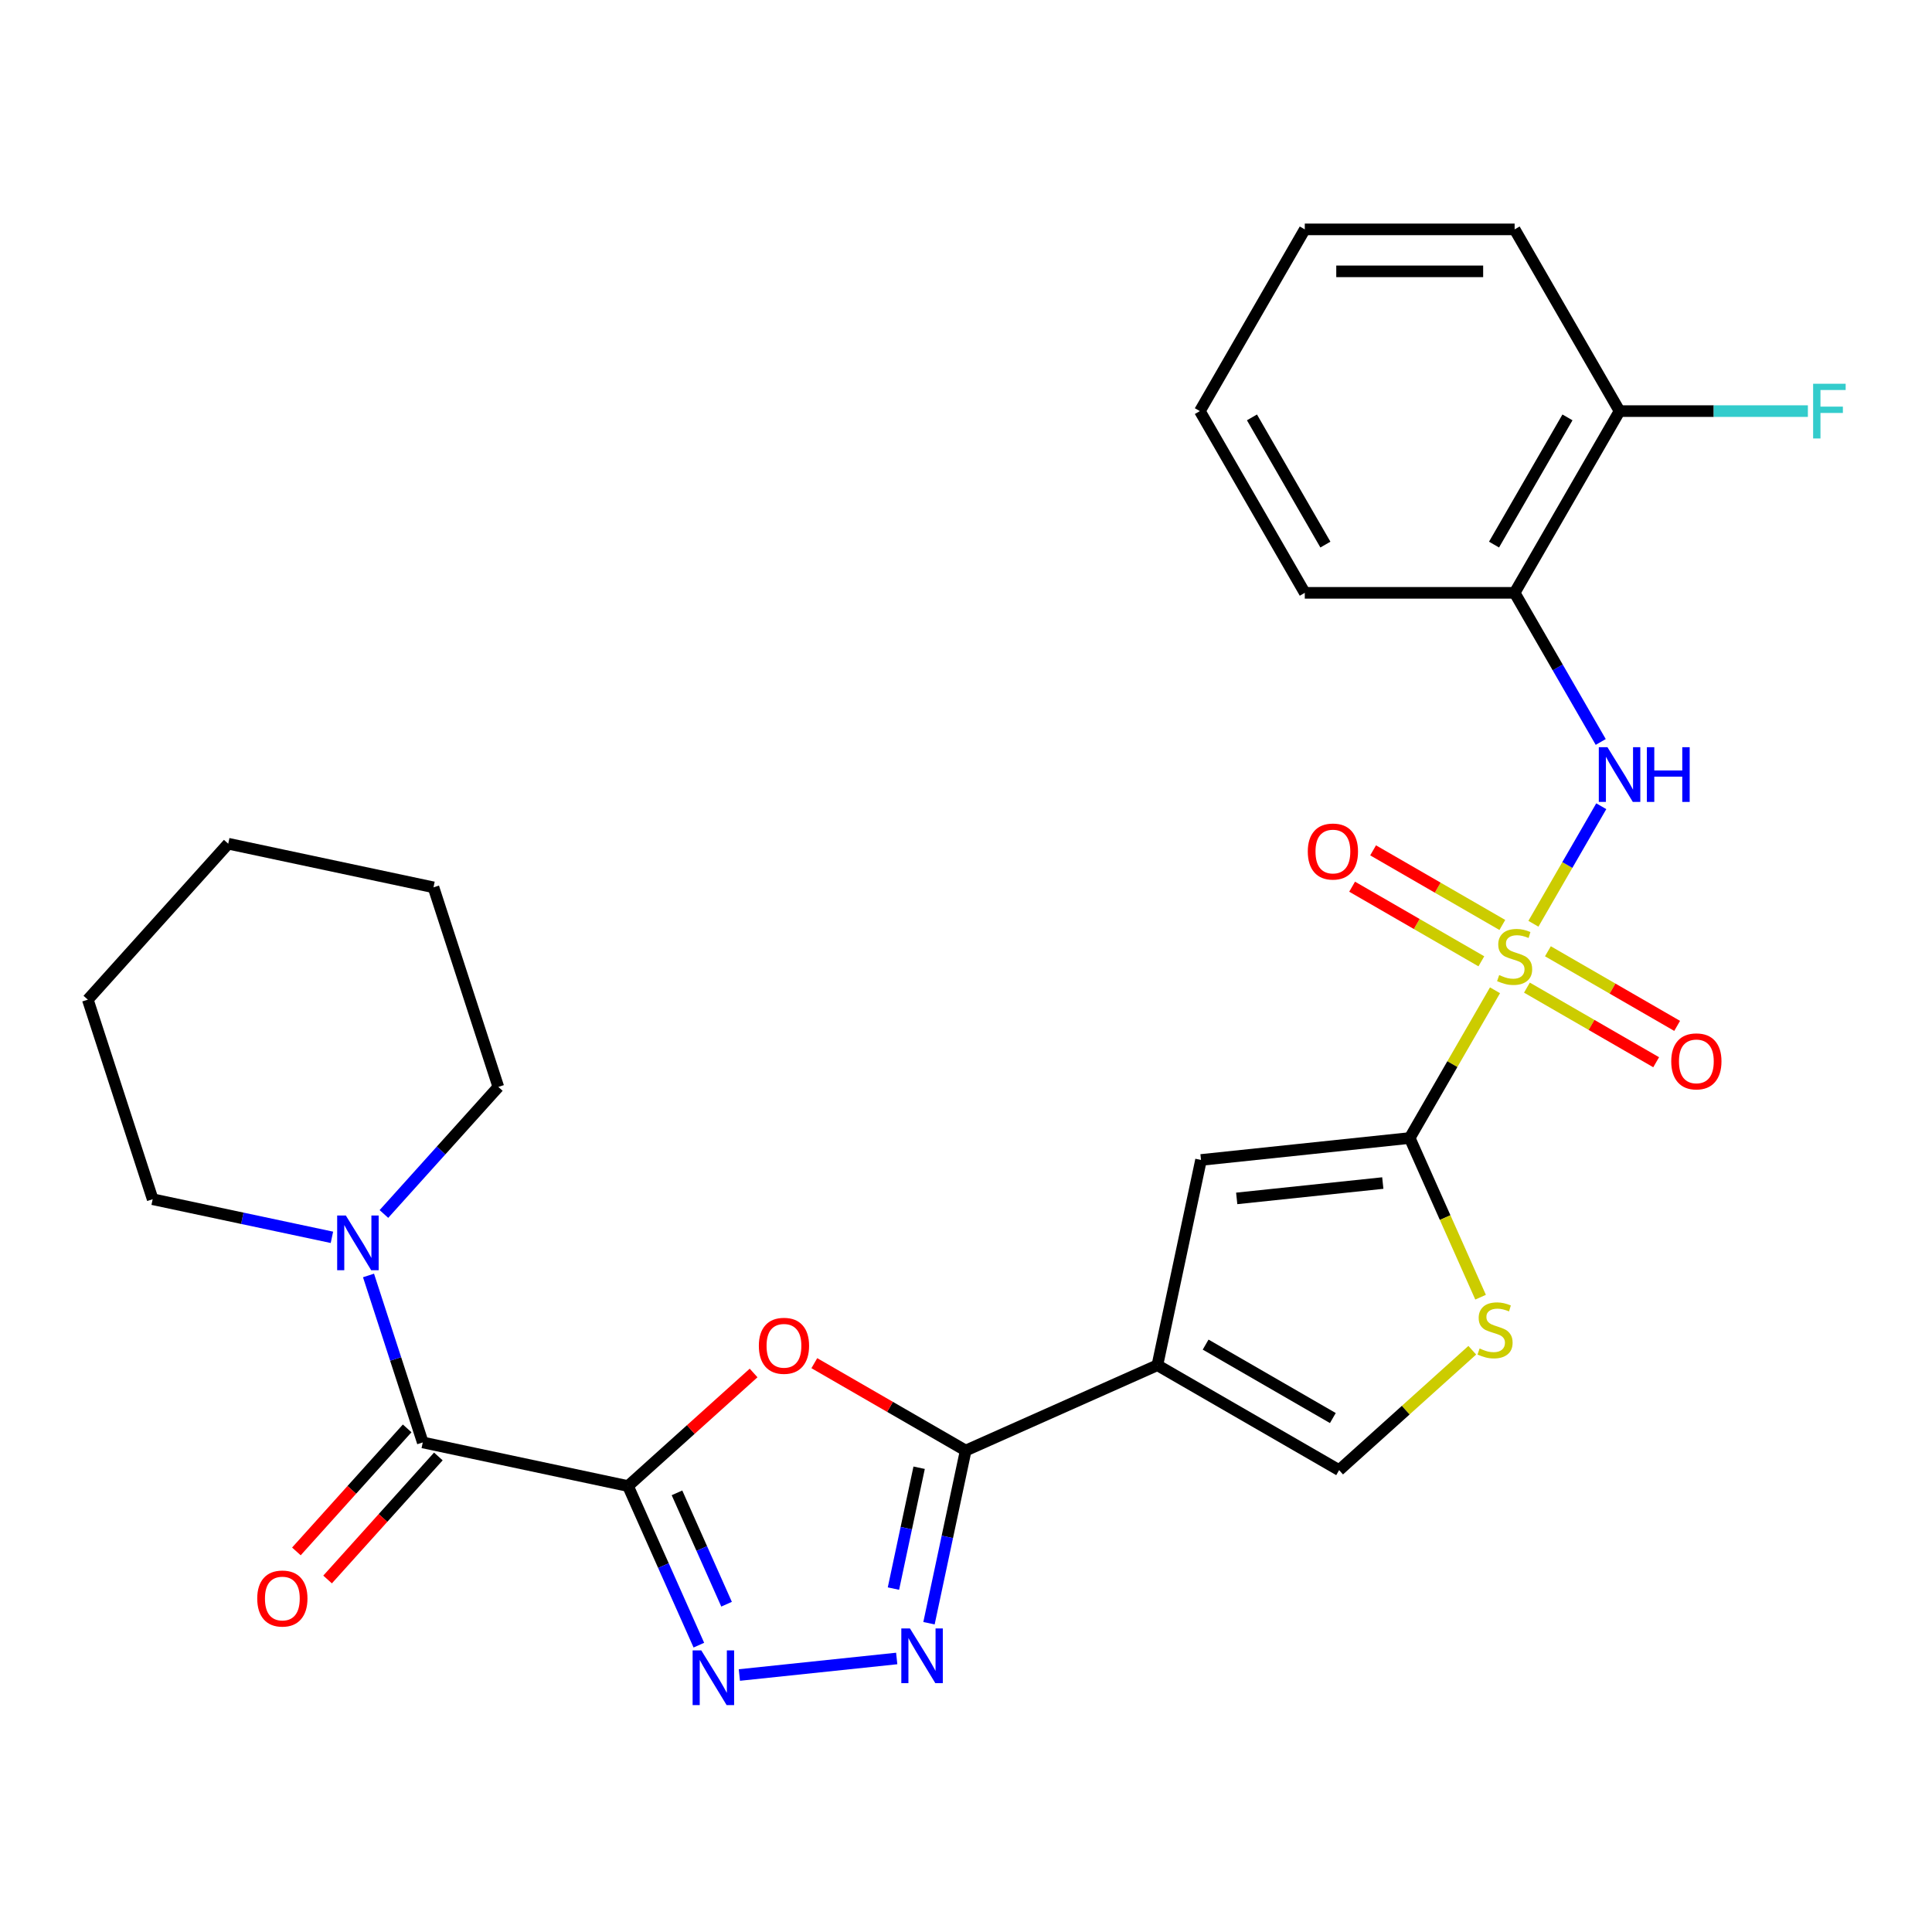 <?xml version='1.0' encoding='iso-8859-1'?>
<svg version='1.1' baseProfile='full'
              xmlns='http://www.w3.org/2000/svg'
                      xmlns:rdkit='http://www.rdkit.org/xml'
                      xmlns:xlink='http://www.w3.org/1999/xlink'
                  xml:space='preserve'
width='1000px' height='1000px' viewBox='0 0 1000 1000'>
<!-- END OF HEADER -->
<rect style='opacity:1.0;fill:#FFFFFF;stroke:none' width='1000' height='1000' x='0' y='0'> </rect>
<path class='bond-1' d='M 773.812,512.571 L 751.738,550.804' style='fill:none;fill-rule:evenodd;stroke:#CCCC00;stroke-width:6px;stroke-linecap:butt;stroke-linejoin:miter;stroke-opacity:1' />
<path class='bond-1' d='M 751.738,550.804 L 729.664,589.038' style='fill:none;fill-rule:evenodd;stroke:#000000;stroke-width:6px;stroke-linecap:butt;stroke-linejoin:miter;stroke-opacity:1' />
<path class='bond-9' d='M 793.691,478.14 L 811.253,447.721' style='fill:none;fill-rule:evenodd;stroke:#CCCC00;stroke-width:6px;stroke-linecap:butt;stroke-linejoin:miter;stroke-opacity:1' />
<path class='bond-9' d='M 811.253,447.721 L 828.815,417.303' style='fill:none;fill-rule:evenodd;stroke:#0000FF;stroke-width:6px;stroke-linecap:butt;stroke-linejoin:miter;stroke-opacity:1' />
<path class='bond-14' d='M 777.606,478.759 L 744.16,459.449' style='fill:none;fill-rule:evenodd;stroke:#CCCC00;stroke-width:6px;stroke-linecap:butt;stroke-linejoin:miter;stroke-opacity:1' />
<path class='bond-14' d='M 744.16,459.449 L 710.714,440.139' style='fill:none;fill-rule:evenodd;stroke:#FF0000;stroke-width:6px;stroke-linecap:butt;stroke-linejoin:miter;stroke-opacity:1' />
<path class='bond-14' d='M 766.745,497.572 L 733.299,478.261' style='fill:none;fill-rule:evenodd;stroke:#CCCC00;stroke-width:6px;stroke-linecap:butt;stroke-linejoin:miter;stroke-opacity:1' />
<path class='bond-14' d='M 733.299,478.261 L 699.853,458.951' style='fill:none;fill-rule:evenodd;stroke:#FF0000;stroke-width:6px;stroke-linecap:butt;stroke-linejoin:miter;stroke-opacity:1' />
<path class='bond-15' d='M 790.336,511.192 L 823.782,530.502' style='fill:none;fill-rule:evenodd;stroke:#CCCC00;stroke-width:6px;stroke-linecap:butt;stroke-linejoin:miter;stroke-opacity:1' />
<path class='bond-15' d='M 823.782,530.502 L 857.228,549.812' style='fill:none;fill-rule:evenodd;stroke:#FF0000;stroke-width:6px;stroke-linecap:butt;stroke-linejoin:miter;stroke-opacity:1' />
<path class='bond-15' d='M 801.197,492.379 L 834.643,511.689' style='fill:none;fill-rule:evenodd;stroke:#CCCC00;stroke-width:6px;stroke-linecap:butt;stroke-linejoin:miter;stroke-opacity:1' />
<path class='bond-15' d='M 834.643,511.689 L 868.089,530.999' style='fill:none;fill-rule:evenodd;stroke:#FF0000;stroke-width:6px;stroke-linecap:butt;stroke-linejoin:miter;stroke-opacity:1' />
<path class='bond-0' d='M 325.062,769.178 L 357.562,739.915' style='fill:none;fill-rule:evenodd;stroke:#000000;stroke-width:6px;stroke-linecap:butt;stroke-linejoin:miter;stroke-opacity:1' />
<path class='bond-0' d='M 357.562,739.915 L 390.062,710.652' style='fill:none;fill-rule:evenodd;stroke:#FF0000;stroke-width:6px;stroke-linecap:butt;stroke-linejoin:miter;stroke-opacity:1' />
<path class='bond-7' d='M 325.062,769.178 L 218.822,746.596' style='fill:none;fill-rule:evenodd;stroke:#000000;stroke-width:6px;stroke-linecap:butt;stroke-linejoin:miter;stroke-opacity:1' />
<path class='bond-30' d='M 325.062,769.178 L 343.394,810.352' style='fill:none;fill-rule:evenodd;stroke:#000000;stroke-width:6px;stroke-linecap:butt;stroke-linejoin:miter;stroke-opacity:1' />
<path class='bond-30' d='M 343.394,810.352 L 361.726,851.526' style='fill:none;fill-rule:evenodd;stroke:#0000FF;stroke-width:6px;stroke-linecap:butt;stroke-linejoin:miter;stroke-opacity:1' />
<path class='bond-30' d='M 350.406,772.695 L 363.239,801.517' style='fill:none;fill-rule:evenodd;stroke:#000000;stroke-width:6px;stroke-linecap:butt;stroke-linejoin:miter;stroke-opacity:1' />
<path class='bond-30' d='M 363.239,801.517 L 376.071,830.339' style='fill:none;fill-rule:evenodd;stroke:#0000FF;stroke-width:6px;stroke-linecap:butt;stroke-linejoin:miter;stroke-opacity:1' />
<path class='bond-8' d='M 729.664,589.038 L 621.645,600.391' style='fill:none;fill-rule:evenodd;stroke:#000000;stroke-width:6px;stroke-linecap:butt;stroke-linejoin:miter;stroke-opacity:1' />
<path class='bond-8' d='M 715.732,612.344 L 640.119,620.292' style='fill:none;fill-rule:evenodd;stroke:#000000;stroke-width:6px;stroke-linecap:butt;stroke-linejoin:miter;stroke-opacity:1' />
<path class='bond-10' d='M 729.664,589.038 L 748.005,630.232' style='fill:none;fill-rule:evenodd;stroke:#000000;stroke-width:6px;stroke-linecap:butt;stroke-linejoin:miter;stroke-opacity:1' />
<path class='bond-10' d='M 748.005,630.232 L 766.346,671.426' style='fill:none;fill-rule:evenodd;stroke:#CCCC00;stroke-width:6px;stroke-linecap:butt;stroke-linejoin:miter;stroke-opacity:1' />
<path class='bond-2' d='M 599.063,706.631 L 621.645,600.391' style='fill:none;fill-rule:evenodd;stroke:#000000;stroke-width:6px;stroke-linecap:butt;stroke-linejoin:miter;stroke-opacity:1' />
<path class='bond-3' d='M 599.063,706.631 L 499.84,750.808' style='fill:none;fill-rule:evenodd;stroke:#000000;stroke-width:6px;stroke-linecap:butt;stroke-linejoin:miter;stroke-opacity:1' />
<path class='bond-28' d='M 599.063,706.631 L 693.126,760.938' style='fill:none;fill-rule:evenodd;stroke:#000000;stroke-width:6px;stroke-linecap:butt;stroke-linejoin:miter;stroke-opacity:1' />
<path class='bond-28' d='M 624.034,695.965 L 689.878,733.979' style='fill:none;fill-rule:evenodd;stroke:#000000;stroke-width:6px;stroke-linecap:butt;stroke-linejoin:miter;stroke-opacity:1' />
<path class='bond-4' d='M 499.84,750.808 L 460.666,728.191' style='fill:none;fill-rule:evenodd;stroke:#000000;stroke-width:6px;stroke-linecap:butt;stroke-linejoin:miter;stroke-opacity:1' />
<path class='bond-4' d='M 460.666,728.191 L 421.493,705.575' style='fill:none;fill-rule:evenodd;stroke:#FF0000;stroke-width:6px;stroke-linecap:butt;stroke-linejoin:miter;stroke-opacity:1' />
<path class='bond-6' d='M 499.84,750.808 L 490.342,795.491' style='fill:none;fill-rule:evenodd;stroke:#000000;stroke-width:6px;stroke-linecap:butt;stroke-linejoin:miter;stroke-opacity:1' />
<path class='bond-6' d='M 490.342,795.491 L 480.845,840.173' style='fill:none;fill-rule:evenodd;stroke:#0000FF;stroke-width:6px;stroke-linecap:butt;stroke-linejoin:miter;stroke-opacity:1' />
<path class='bond-6' d='M 475.743,759.697 L 469.094,790.974' style='fill:none;fill-rule:evenodd;stroke:#000000;stroke-width:6px;stroke-linecap:butt;stroke-linejoin:miter;stroke-opacity:1' />
<path class='bond-6' d='M 469.094,790.974 L 462.446,822.252' style='fill:none;fill-rule:evenodd;stroke:#0000FF;stroke-width:6px;stroke-linecap:butt;stroke-linejoin:miter;stroke-opacity:1' />
<path class='bond-5' d='M 382.694,866.987 L 464.141,858.427' style='fill:none;fill-rule:evenodd;stroke:#0000FF;stroke-width:6px;stroke-linecap:butt;stroke-linejoin:miter;stroke-opacity:1' />
<path class='bond-12' d='M 218.822,746.596 L 204.782,703.385' style='fill:none;fill-rule:evenodd;stroke:#000000;stroke-width:6px;stroke-linecap:butt;stroke-linejoin:miter;stroke-opacity:1' />
<path class='bond-12' d='M 204.782,703.385 L 190.741,660.174' style='fill:none;fill-rule:evenodd;stroke:#0000FF;stroke-width:6px;stroke-linecap:butt;stroke-linejoin:miter;stroke-opacity:1' />
<path class='bond-16' d='M 210.75,739.328 L 182.081,771.169' style='fill:none;fill-rule:evenodd;stroke:#000000;stroke-width:6px;stroke-linecap:butt;stroke-linejoin:miter;stroke-opacity:1' />
<path class='bond-16' d='M 182.081,771.169 L 153.412,803.009' style='fill:none;fill-rule:evenodd;stroke:#FF0000;stroke-width:6px;stroke-linecap:butt;stroke-linejoin:miter;stroke-opacity:1' />
<path class='bond-16' d='M 226.893,753.864 L 198.224,785.704' style='fill:none;fill-rule:evenodd;stroke:#000000;stroke-width:6px;stroke-linecap:butt;stroke-linejoin:miter;stroke-opacity:1' />
<path class='bond-16' d='M 198.224,785.704 L 169.555,817.544' style='fill:none;fill-rule:evenodd;stroke:#FF0000;stroke-width:6px;stroke-linecap:butt;stroke-linejoin:miter;stroke-opacity:1' />
<path class='bond-13' d='M 828.535,384.038 L 806.253,345.444' style='fill:none;fill-rule:evenodd;stroke:#0000FF;stroke-width:6px;stroke-linecap:butt;stroke-linejoin:miter;stroke-opacity:1' />
<path class='bond-13' d='M 806.253,345.444 L 783.971,306.851' style='fill:none;fill-rule:evenodd;stroke:#000000;stroke-width:6px;stroke-linecap:butt;stroke-linejoin:miter;stroke-opacity:1' />
<path class='bond-11' d='M 762.046,698.882 L 727.586,729.91' style='fill:none;fill-rule:evenodd;stroke:#CCCC00;stroke-width:6px;stroke-linecap:butt;stroke-linejoin:miter;stroke-opacity:1' />
<path class='bond-11' d='M 727.586,729.91 L 693.126,760.938' style='fill:none;fill-rule:evenodd;stroke:#000000;stroke-width:6px;stroke-linecap:butt;stroke-linejoin:miter;stroke-opacity:1' />
<path class='bond-19' d='M 198.714,628.355 L 228.324,595.469' style='fill:none;fill-rule:evenodd;stroke:#0000FF;stroke-width:6px;stroke-linecap:butt;stroke-linejoin:miter;stroke-opacity:1' />
<path class='bond-19' d='M 228.324,595.469 L 257.935,562.583' style='fill:none;fill-rule:evenodd;stroke:#000000;stroke-width:6px;stroke-linecap:butt;stroke-linejoin:miter;stroke-opacity:1' />
<path class='bond-20' d='M 171.803,640.438 L 125.41,630.577' style='fill:none;fill-rule:evenodd;stroke:#0000FF;stroke-width:6px;stroke-linecap:butt;stroke-linejoin:miter;stroke-opacity:1' />
<path class='bond-20' d='M 125.41,630.577 L 79.018,620.716' style='fill:none;fill-rule:evenodd;stroke:#000000;stroke-width:6px;stroke-linecap:butt;stroke-linejoin:miter;stroke-opacity:1' />
<path class='bond-17' d='M 783.971,306.851 L 838.278,212.789' style='fill:none;fill-rule:evenodd;stroke:#000000;stroke-width:6px;stroke-linecap:butt;stroke-linejoin:miter;stroke-opacity:1' />
<path class='bond-17' d='M 773.305,281.88 L 811.319,216.037' style='fill:none;fill-rule:evenodd;stroke:#000000;stroke-width:6px;stroke-linecap:butt;stroke-linejoin:miter;stroke-opacity:1' />
<path class='bond-21' d='M 783.971,306.851 L 675.357,306.851' style='fill:none;fill-rule:evenodd;stroke:#000000;stroke-width:6px;stroke-linecap:butt;stroke-linejoin:miter;stroke-opacity:1' />
<path class='bond-18' d='M 838.278,212.789 L 887.017,212.789' style='fill:none;fill-rule:evenodd;stroke:#000000;stroke-width:6px;stroke-linecap:butt;stroke-linejoin:miter;stroke-opacity:1' />
<path class='bond-18' d='M 887.017,212.789 L 935.756,212.789' style='fill:none;fill-rule:evenodd;stroke:#33CCCC;stroke-width:6px;stroke-linecap:butt;stroke-linejoin:miter;stroke-opacity:1' />
<path class='bond-22' d='M 838.278,212.789 L 783.971,118.727' style='fill:none;fill-rule:evenodd;stroke:#000000;stroke-width:6px;stroke-linecap:butt;stroke-linejoin:miter;stroke-opacity:1' />
<path class='bond-23' d='M 257.935,562.583 L 224.371,459.285' style='fill:none;fill-rule:evenodd;stroke:#000000;stroke-width:6px;stroke-linecap:butt;stroke-linejoin:miter;stroke-opacity:1' />
<path class='bond-24' d='M 79.018,620.716 L 45.455,517.418' style='fill:none;fill-rule:evenodd;stroke:#000000;stroke-width:6px;stroke-linecap:butt;stroke-linejoin:miter;stroke-opacity:1' />
<path class='bond-25' d='M 675.357,306.851 L 621.05,212.789' style='fill:none;fill-rule:evenodd;stroke:#000000;stroke-width:6px;stroke-linecap:butt;stroke-linejoin:miter;stroke-opacity:1' />
<path class='bond-25' d='M 686.024,281.88 L 648.009,216.037' style='fill:none;fill-rule:evenodd;stroke:#000000;stroke-width:6px;stroke-linecap:butt;stroke-linejoin:miter;stroke-opacity:1' />
<path class='bond-29' d='M 783.971,118.727 L 675.357,118.727' style='fill:none;fill-rule:evenodd;stroke:#000000;stroke-width:6px;stroke-linecap:butt;stroke-linejoin:miter;stroke-opacity:1' />
<path class='bond-29' d='M 767.679,140.449 L 691.649,140.449' style='fill:none;fill-rule:evenodd;stroke:#000000;stroke-width:6px;stroke-linecap:butt;stroke-linejoin:miter;stroke-opacity:1' />
<path class='bond-31' d='M 224.371,459.285 L 118.131,436.703' style='fill:none;fill-rule:evenodd;stroke:#000000;stroke-width:6px;stroke-linecap:butt;stroke-linejoin:miter;stroke-opacity:1' />
<path class='bond-27' d='M 45.455,517.418 L 118.131,436.703' style='fill:none;fill-rule:evenodd;stroke:#000000;stroke-width:6px;stroke-linecap:butt;stroke-linejoin:miter;stroke-opacity:1' />
<path class='bond-26' d='M 621.05,212.789 L 675.357,118.727' style='fill:none;fill-rule:evenodd;stroke:#000000;stroke-width:6px;stroke-linecap:butt;stroke-linejoin:miter;stroke-opacity:1' />
<path  class='atom-0' d='M 775.971 504.695
Q 776.291 504.815, 777.611 505.375
Q 778.931 505.935, 780.371 506.295
Q 781.851 506.615, 783.291 506.615
Q 785.971 506.615, 787.531 505.335
Q 789.091 504.015, 789.091 501.735
Q 789.091 500.175, 788.291 499.215
Q 787.531 498.255, 786.331 497.735
Q 785.131 497.215, 783.131 496.615
Q 780.611 495.855, 779.091 495.135
Q 777.611 494.415, 776.531 492.895
Q 775.491 491.375, 775.491 488.815
Q 775.491 485.255, 777.891 483.055
Q 780.331 480.855, 785.131 480.855
Q 788.411 480.855, 792.131 482.415
L 791.211 485.495
Q 787.811 484.095, 785.251 484.095
Q 782.491 484.095, 780.971 485.255
Q 779.451 486.375, 779.491 488.335
Q 779.491 489.855, 780.251 490.775
Q 781.051 491.695, 782.171 492.215
Q 783.331 492.735, 785.251 493.335
Q 787.811 494.135, 789.331 494.935
Q 790.851 495.735, 791.931 497.375
Q 793.051 498.975, 793.051 501.735
Q 793.051 505.655, 790.411 507.775
Q 787.811 509.855, 783.451 509.855
Q 780.931 509.855, 779.011 509.295
Q 777.131 508.775, 774.891 507.855
L 775.971 504.695
' fill='#CCCC00'/>
<path  class='atom-5' d='M 392.778 696.581
Q 392.778 689.781, 396.138 685.981
Q 399.498 682.181, 405.778 682.181
Q 412.058 682.181, 415.418 685.981
Q 418.778 689.781, 418.778 696.581
Q 418.778 703.461, 415.378 707.381
Q 411.978 711.261, 405.778 711.261
Q 399.538 711.261, 396.138 707.381
Q 392.778 703.501, 392.778 696.581
M 405.778 708.061
Q 410.098 708.061, 412.418 705.181
Q 414.778 702.261, 414.778 696.581
Q 414.778 691.021, 412.418 688.221
Q 410.098 685.381, 405.778 685.381
Q 401.458 685.381, 399.098 688.181
Q 396.778 690.981, 396.778 696.581
Q 396.778 702.301, 399.098 705.181
Q 401.458 708.061, 405.778 708.061
' fill='#FF0000'/>
<path  class='atom-6' d='M 362.979 854.242
L 372.259 869.242
Q 373.179 870.722, 374.659 873.402
Q 376.139 876.082, 376.219 876.242
L 376.219 854.242
L 379.979 854.242
L 379.979 882.562
L 376.099 882.562
L 366.139 866.162
Q 364.979 864.242, 363.739 862.042
Q 362.539 859.842, 362.179 859.162
L 362.179 882.562
L 358.499 882.562
L 358.499 854.242
L 362.979 854.242
' fill='#0000FF'/>
<path  class='atom-7' d='M 470.998 842.888
L 480.278 857.888
Q 481.198 859.368, 482.678 862.048
Q 484.158 864.728, 484.238 864.888
L 484.238 842.888
L 487.998 842.888
L 487.998 871.208
L 484.118 871.208
L 474.158 854.808
Q 472.998 852.888, 471.758 850.688
Q 470.558 848.488, 470.198 847.808
L 470.198 871.208
L 466.518 871.208
L 466.518 842.888
L 470.998 842.888
' fill='#0000FF'/>
<path  class='atom-10' d='M 832.018 386.753
L 841.298 401.753
Q 842.218 403.233, 843.698 405.913
Q 845.178 408.593, 845.258 408.753
L 845.258 386.753
L 849.018 386.753
L 849.018 415.073
L 845.138 415.073
L 835.178 398.673
Q 834.018 396.753, 832.778 394.553
Q 831.578 392.353, 831.218 391.673
L 831.218 415.073
L 827.538 415.073
L 827.538 386.753
L 832.018 386.753
' fill='#0000FF'/>
<path  class='atom-10' d='M 852.418 386.753
L 856.258 386.753
L 856.258 398.793
L 870.738 398.793
L 870.738 386.753
L 874.578 386.753
L 874.578 415.073
L 870.738 415.073
L 870.738 401.993
L 856.258 401.993
L 856.258 415.073
L 852.418 415.073
L 852.418 386.753
' fill='#0000FF'/>
<path  class='atom-11' d='M 765.841 697.981
Q 766.161 698.101, 767.481 698.661
Q 768.801 699.221, 770.241 699.581
Q 771.721 699.901, 773.161 699.901
Q 775.841 699.901, 777.401 698.621
Q 778.961 697.301, 778.961 695.021
Q 778.961 693.461, 778.161 692.501
Q 777.401 691.541, 776.201 691.021
Q 775.001 690.501, 773.001 689.901
Q 770.481 689.141, 768.961 688.421
Q 767.481 687.701, 766.401 686.181
Q 765.361 684.661, 765.361 682.101
Q 765.361 678.541, 767.761 676.341
Q 770.201 674.141, 775.001 674.141
Q 778.281 674.141, 782.001 675.701
L 781.081 678.781
Q 777.681 677.381, 775.121 677.381
Q 772.361 677.381, 770.841 678.541
Q 769.321 679.661, 769.361 681.621
Q 769.361 683.141, 770.121 684.061
Q 770.921 684.981, 772.041 685.501
Q 773.201 686.021, 775.121 686.621
Q 777.681 687.421, 779.201 688.221
Q 780.721 689.021, 781.801 690.661
Q 782.921 692.261, 782.921 695.021
Q 782.921 698.941, 780.281 701.061
Q 777.681 703.141, 773.321 703.141
Q 770.801 703.141, 768.881 702.581
Q 767.001 702.061, 764.761 701.141
L 765.841 697.981
' fill='#CCCC00'/>
<path  class='atom-13' d='M 178.998 629.138
L 188.278 644.138
Q 189.198 645.618, 190.678 648.298
Q 192.158 650.978, 192.238 651.138
L 192.238 629.138
L 195.998 629.138
L 195.998 657.458
L 192.118 657.458
L 182.158 641.058
Q 180.998 639.138, 179.758 636.938
Q 178.558 634.738, 178.198 634.058
L 178.198 657.458
L 174.518 657.458
L 174.518 629.138
L 178.998 629.138
' fill='#0000FF'/>
<path  class='atom-15' d='M 676.909 440.749
Q 676.909 433.949, 680.269 430.149
Q 683.629 426.349, 689.909 426.349
Q 696.189 426.349, 699.549 430.149
Q 702.909 433.949, 702.909 440.749
Q 702.909 447.629, 699.509 451.549
Q 696.109 455.429, 689.909 455.429
Q 683.669 455.429, 680.269 451.549
Q 676.909 447.669, 676.909 440.749
M 689.909 452.229
Q 694.229 452.229, 696.549 449.349
Q 698.909 446.429, 698.909 440.749
Q 698.909 435.189, 696.549 432.389
Q 694.229 429.549, 689.909 429.549
Q 685.589 429.549, 683.229 432.349
Q 680.909 435.149, 680.909 440.749
Q 680.909 446.469, 683.229 449.349
Q 685.589 452.229, 689.909 452.229
' fill='#FF0000'/>
<path  class='atom-16' d='M 865.033 549.362
Q 865.033 542.562, 868.393 538.762
Q 871.753 534.962, 878.033 534.962
Q 884.313 534.962, 887.673 538.762
Q 891.033 542.562, 891.033 549.362
Q 891.033 556.242, 887.633 560.162
Q 884.233 564.042, 878.033 564.042
Q 871.793 564.042, 868.393 560.162
Q 865.033 556.282, 865.033 549.362
M 878.033 560.842
Q 882.353 560.842, 884.673 557.962
Q 887.033 555.042, 887.033 549.362
Q 887.033 543.802, 884.673 541.002
Q 882.353 538.162, 878.033 538.162
Q 873.713 538.162, 871.353 540.962
Q 869.033 543.762, 869.033 549.362
Q 869.033 555.082, 871.353 557.962
Q 873.713 560.842, 878.033 560.842
' fill='#FF0000'/>
<path  class='atom-17' d='M 133.145 827.392
Q 133.145 820.592, 136.505 816.792
Q 139.865 812.992, 146.145 812.992
Q 152.425 812.992, 155.785 816.792
Q 159.145 820.592, 159.145 827.392
Q 159.145 834.272, 155.745 838.192
Q 152.345 842.072, 146.145 842.072
Q 139.905 842.072, 136.505 838.192
Q 133.145 834.312, 133.145 827.392
M 146.145 838.872
Q 150.465 838.872, 152.785 835.992
Q 155.145 833.072, 155.145 827.392
Q 155.145 821.832, 152.785 819.032
Q 150.465 816.192, 146.145 816.192
Q 141.825 816.192, 139.465 818.992
Q 137.145 821.792, 137.145 827.392
Q 137.145 833.112, 139.465 835.992
Q 141.825 838.872, 146.145 838.872
' fill='#FF0000'/>
<path  class='atom-19' d='M 938.471 198.629
L 955.311 198.629
L 955.311 201.869
L 942.271 201.869
L 942.271 210.469
L 953.871 210.469
L 953.871 213.749
L 942.271 213.749
L 942.271 226.949
L 938.471 226.949
L 938.471 198.629
' fill='#33CCCC'/>
</svg>
